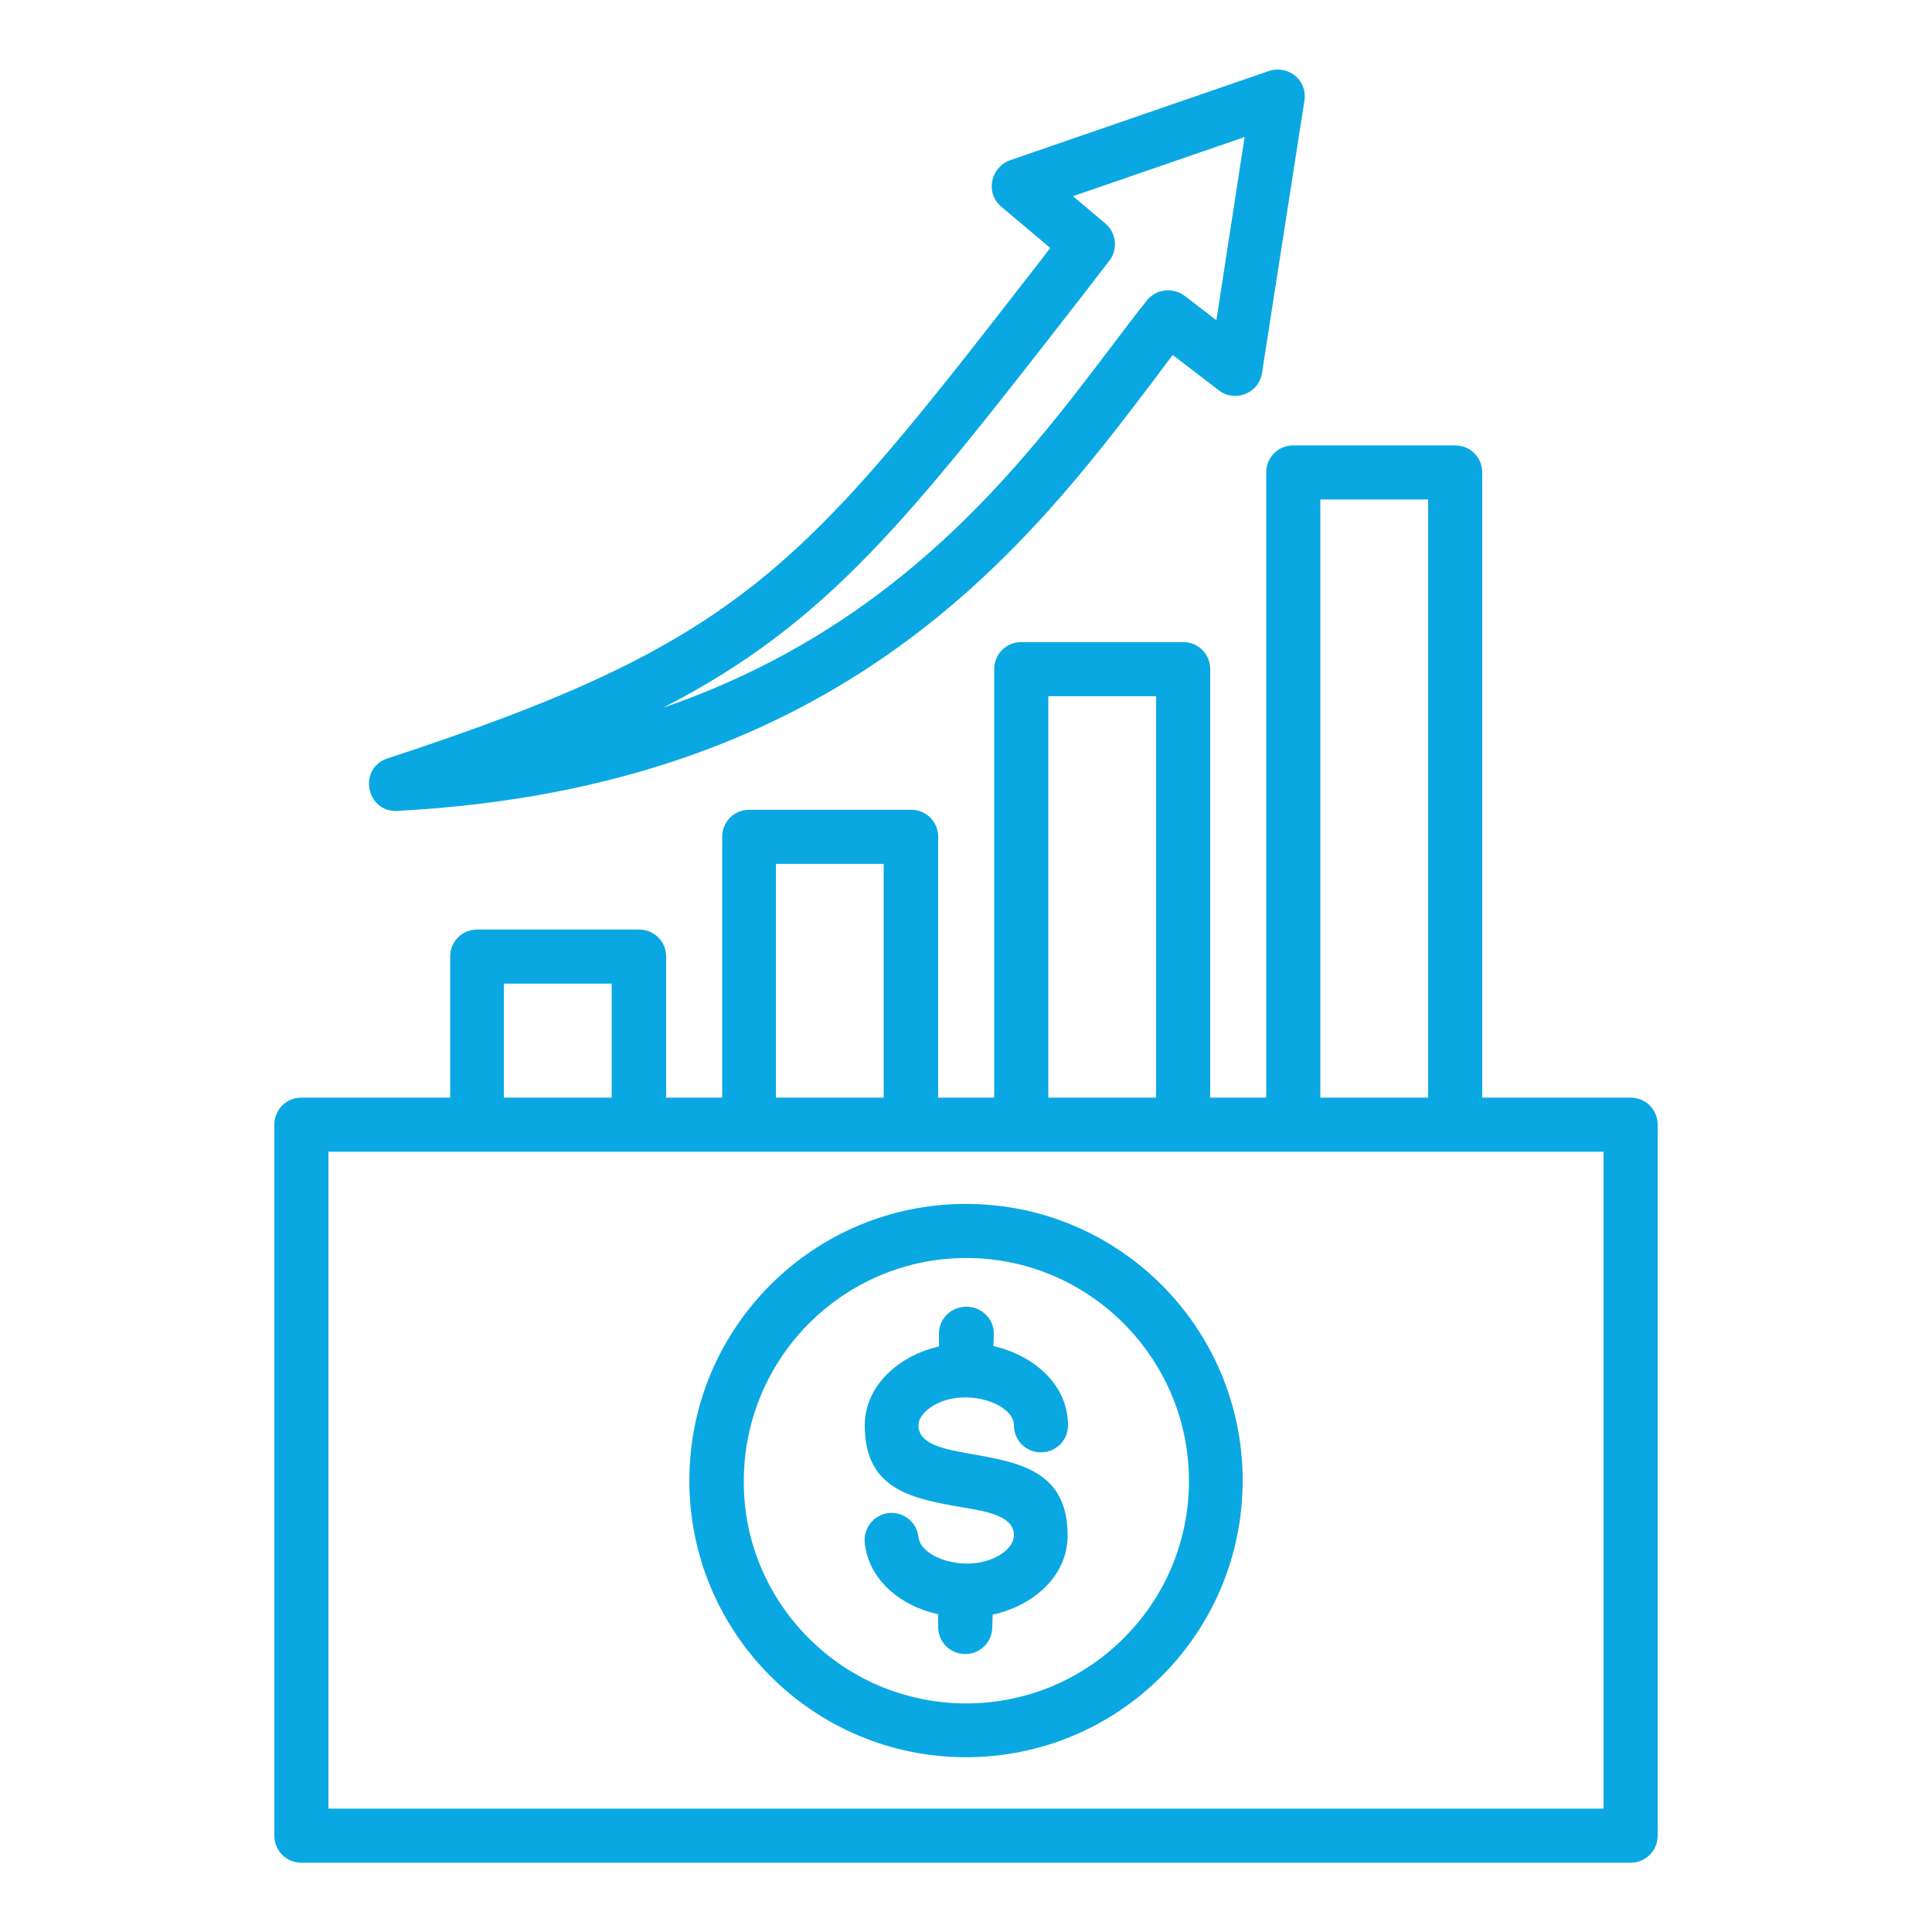 <svg width="65" height="65" viewBox="0 0 65 65" fill="none" xmlns="http://www.w3.org/2000/svg">
<path d="M29.094 51.904C29.042 51.41 29.406 50.956 29.9 50.904C30.394 50.852 30.849 51.215 30.901 51.709C30.979 52.477 32.734 52.983 33.748 52.242C33.969 52.074 34.112 51.865 34.112 51.657C34.112 51.008 33.228 50.852 32.357 50.709C30.719 50.422 29.094 50.136 29.094 47.965C29.094 46.587 30.277 45.599 31.59 45.3V44.871C31.59 44.364 31.993 43.962 32.526 43.962C33.046 43.974 33.449 44.391 33.436 44.885L33.423 45.288C34.749 45.587 35.932 46.562 35.932 47.953C35.932 48.459 35.529 48.862 35.022 48.862C34.515 48.862 34.112 48.459 34.112 47.953C34.112 47.172 32.305 46.614 31.265 47.38C31.044 47.55 30.901 47.745 30.901 47.953C30.901 48.602 31.785 48.758 32.656 48.914C34.294 49.2 35.919 49.486 35.919 51.657C35.919 53.048 34.736 54.036 33.397 54.322L33.384 54.739C33.384 55.245 32.981 55.648 32.474 55.648C31.967 55.648 31.564 55.245 31.564 54.739V54.309C30.342 54.05 29.224 53.178 29.094 51.904ZM32.5 59.12C27.365 59.12 23.192 54.947 23.192 49.812C23.192 44.676 27.352 40.504 32.5 40.504C37.648 40.504 41.808 44.676 41.808 49.812C41.808 54.959 37.635 59.12 32.5 59.12ZM27.209 55.115C30.134 58.041 34.879 58.041 37.804 55.115C39.169 53.764 40.001 51.879 40.001 49.825C40.001 45.691 36.634 42.324 32.513 42.324C28.392 42.324 25.025 45.678 25.025 49.825C25.012 51.879 25.844 53.751 27.209 55.115ZM54.86 62.669H10.14C9.633 62.669 9.23 62.266 9.23 61.758V37.839C9.23 37.331 9.633 36.928 10.14 36.928H15.145V32.184C15.145 31.677 15.548 31.273 16.055 31.273H21.502C22.009 31.273 22.412 31.677 22.412 32.184V36.928H24.297V28.154C24.297 27.646 24.7 27.244 25.207 27.244H30.654C31.161 27.244 31.564 27.646 31.564 28.154V36.928H33.449V22.512C33.449 22.005 33.852 21.602 34.359 21.602H39.806C40.313 21.602 40.716 22.005 40.716 22.512V36.928H42.601V15.895C42.601 15.387 43.004 14.985 43.511 14.985H48.958C49.465 14.985 49.868 15.387 49.868 15.895V36.928H54.86C55.367 36.928 55.77 37.331 55.77 37.839V61.758C55.77 62.266 55.367 62.669 54.86 62.669ZM11.05 60.849H53.95V38.748H11.05V60.849ZM39.455 11.943C39.26 12.203 39.065 12.45 38.87 12.723C34.619 18.326 28.431 26.489 13.364 27.282C12.311 27.334 12.038 25.84 13.039 25.515C25.064 21.576 26.975 19.119 34.944 8.849C35.113 8.641 35.204 8.511 34.944 8.849L35.334 8.342L33.683 6.951C33.137 6.483 33.332 5.625 33.982 5.391L42.692 2.388C43.316 2.18 44.031 2.674 43.875 3.454L42.458 12.553C42.354 13.242 41.535 13.541 41.015 13.139L39.455 11.943ZM37.414 11.63C37.817 11.098 38.207 10.578 38.584 10.11C38.896 9.72 39.455 9.655 39.858 9.954L40.924 10.773L41.873 4.611L36.101 6.6L37.193 7.523C37.557 7.835 37.622 8.381 37.323 8.771L36.4 9.967C36.478 9.876 37.349 8.745 36.4 9.967C30.55 17.494 27.846 20.965 22.308 23.811C30.251 21.081 34.359 15.661 37.414 11.63ZM34.944 8.849C34.164 9.863 34.658 9.226 34.944 8.849V8.849ZM48.048 36.928V16.805H44.421V36.928H48.048ZM20.579 33.093H16.952V36.928H20.579V33.093ZM29.731 29.064H26.104V36.928H29.731V29.064ZM38.896 23.422H35.269V36.928H38.896V23.422Z" fill="#0AA8E2"/>
</svg>
